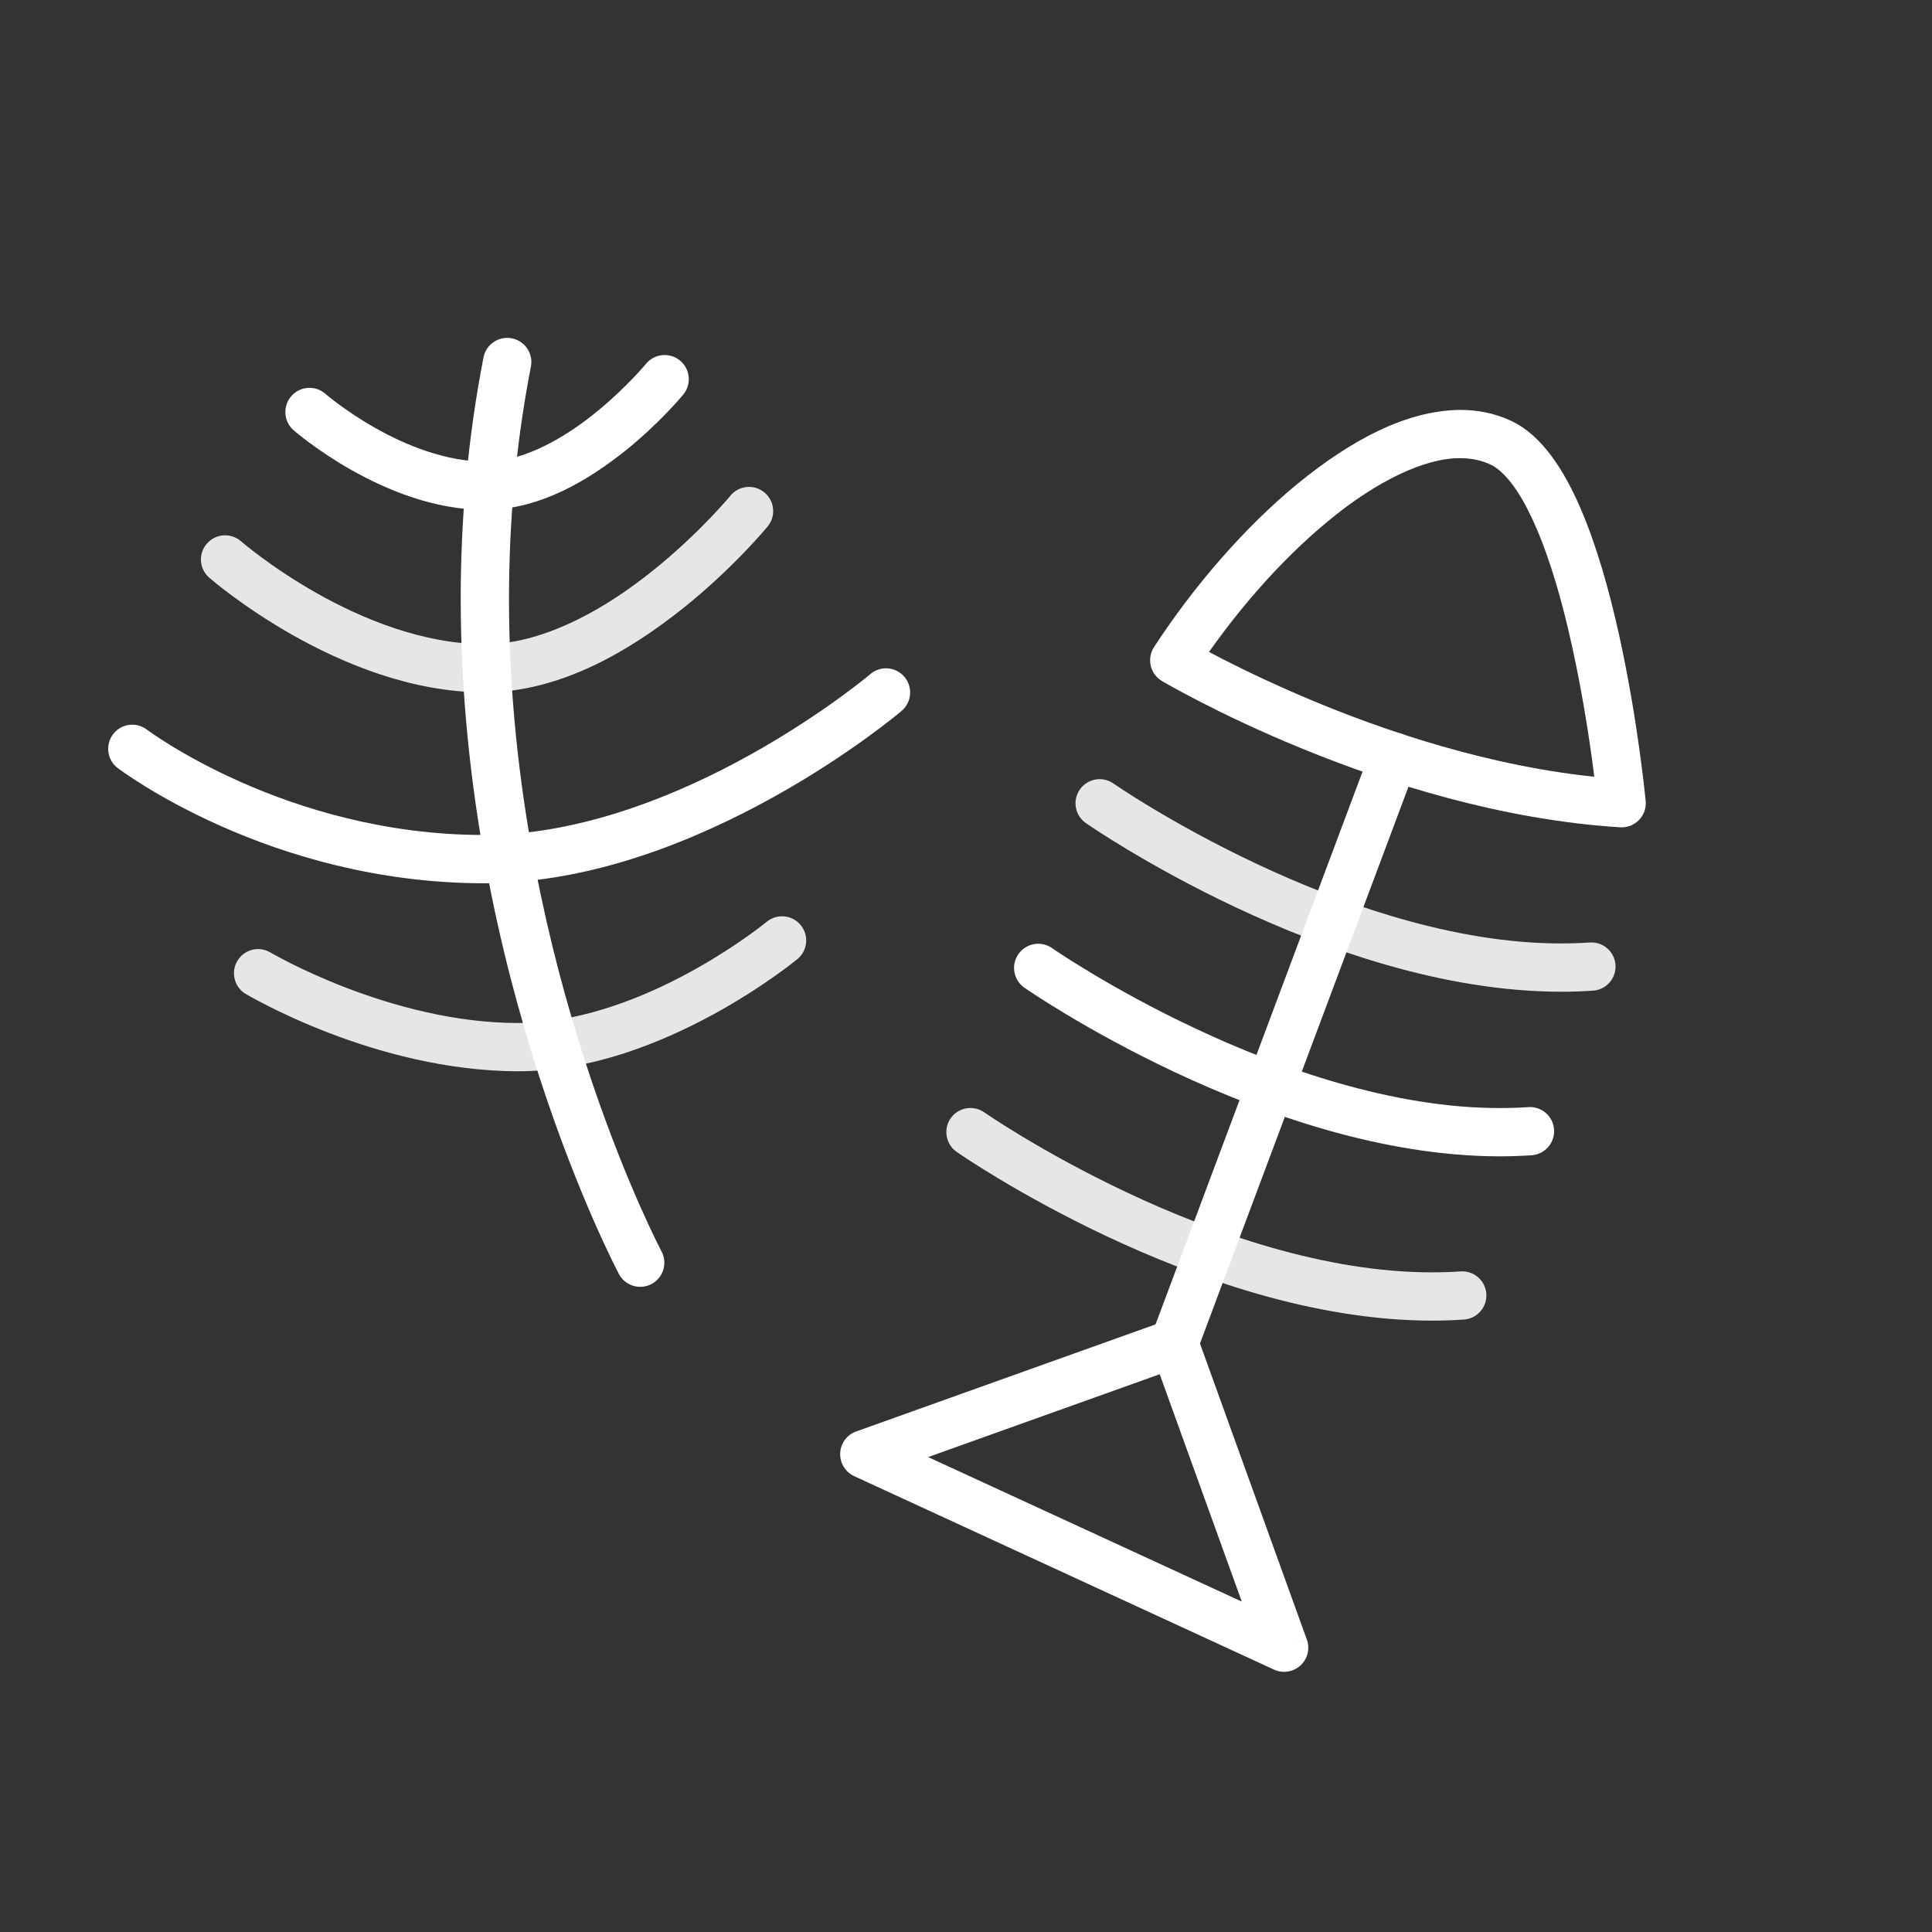 <?xml version="1.0" encoding="utf-8"?>
<!-- Generator: Adobe Illustrator 18.1.1, SVG Export Plug-In . SVG Version: 6.00 Build 0)  -->
<svg version="1.1" id="Layer_1" xmlns="http://www.w3.org/2000/svg" xmlns:xlink="http://www.w3.org/1999/xlink" x="0px" y="0px"
	 viewBox="0 0 50 50" enable-background="new 0 0 50 50" xml:space="preserve">
<rect x="0" y="0" width="50" height="50" fill="#333333" stroke="none"/>
<path fill="#E7E6E6" d="M28.103,21.302c0.02,0.014,1.572,1.094,3.875,2.179c2.305,1.082,5.356,2.181,8.422,2.185
	c0.276,0,0.552-0.009,0.828-0.028c0.344-0.023,0.604-0.321,0.581-0.666c-0.024-0.345-0.322-0.604-0.667-0.58
	c-0.246,0.017-0.493,0.024-0.742,0.024c-2.763,0.004-5.681-1.022-7.89-2.065c-1.105-0.521-2.034-1.042-2.684-1.433
	c-0.325-0.194-0.58-0.357-0.752-0.469l-0.196-0.13l-0.062-0.042c-0.284-0.197-0.673-0.128-0.87,0.156
	C27.749,20.716,27.819,21.105,28.103,21.302z"/>
<path fill="#FFFFFF" d="M30.389,17.088l-0.318,0.538c0.043,0.018,5.712,3.397,11.858,3.785c0.183,0.011,0.36-0.058,0.488-0.189
	c0.127-0.132,0.19-0.312,0.173-0.493c-0.002-0.016-0.198-2.092-0.696-4.333c-0.25-1.122-0.574-2.284-1.003-3.271
	c-0.215-0.493-0.456-0.944-0.743-1.328c-0.287-0.383-0.621-0.709-1.045-0.908c-0.414-0.193-0.86-0.281-1.31-0.281
	c-1.406,0.013-2.834,0.788-4.207,1.907c-1.369,1.126-2.675,2.631-3.72,4.231c-0.093,0.143-0.123,0.319-0.085,0.483
	c0.038,0.165,0.145,0.31,0.291,0.396L30.389,17.088l0.523,0.342c0.978-1.502,2.218-2.925,3.467-3.95
	c1.245-1.032,2.507-1.634,3.413-1.622c0.292,0.001,0.547,0.055,0.781,0.164c0.163,0.074,0.366,0.245,0.572,0.522
	c0.363,0.482,0.711,1.261,0.996,2.141c0.431,1.321,0.736,2.872,0.929,4.083c0.097,0.606,0.166,1.128,0.21,1.497
	c0.045,0.37,0.064,0.581,0.064,0.581l0.623-0.059l0.038-0.624c-2.869-0.175-5.709-1.077-7.82-1.941
	c-1.056-0.432-1.93-0.852-2.538-1.163c-0.304-0.156-0.541-0.284-0.702-0.373l-0.181-0.102l-0.058-0.033L30.389,17.088l0.523,0.342
	L30.389,17.088z"/>
<path fill="#E7E6E6" d="M24.76,29.812c0.02,0.014,1.572,1.094,3.875,2.18c2.305,1.083,5.356,2.182,8.422,2.186
	c0.276,0,0.552-0.009,0.828-0.028c0.344-0.023,0.604-0.321,0.581-0.666c-0.024-0.345-0.322-0.604-0.667-0.58
	c-0.246,0.017-0.493,0.024-0.742,0.024c-2.762,0.004-5.681-1.024-7.89-2.066c-1.105-0.521-2.034-1.043-2.684-1.433
	c-0.325-0.195-0.58-0.357-0.753-0.47l-0.196-0.13l-0.062-0.042c-0.283-0.197-0.673-0.128-0.87,0.155
	C24.406,29.226,24.477,29.615,24.76,29.812z"/>
<path fill="#FFFFFF" d="M30.975,34.984l5.686-15.184c0.121-0.323-0.043-0.683-0.366-0.804c-0.323-0.121-0.683,0.043-0.805,0.366
	l-5.686,15.184c-0.121,0.323,0.043,0.683,0.366,0.804C30.493,35.472,30.854,35.308,30.975,34.984"/>
<path fill="#FFFFFF" d="M26.512,25.562c0.02,0.014,1.573,1.094,3.877,2.179c2.305,1.082,5.358,2.181,8.424,2.185
	c0.275,0,0.55-0.009,0.825-0.028c0.344-0.024,0.604-0.321,0.581-0.666c-0.023-0.344-0.322-0.604-0.667-0.58
	c-0.245,0.017-0.491,0.024-0.739,0.024c-2.763,0.004-5.683-1.023-7.892-2.066c-1.106-0.52-2.034-1.041-2.684-1.432
	c-0.325-0.194-0.581-0.357-0.753-0.469l-0.196-0.13l-0.062-0.043c-0.284-0.196-0.673-0.127-0.87,0.157
	C26.158,24.976,26.229,25.365,26.512,25.562L26.512,25.562z"/>
<path fill="#E7E6E6" d="M5.414,14.949c0.021,0.019,0.855,0.746,2.152,1.482c1.298,0.732,3.063,1.485,4.982,1.489
	c1.998-0.011,3.794-1.118,5.121-2.171c1.325-1.06,2.181-2.105,2.199-2.126c0.219-0.267,0.18-0.661-0.087-0.88
	c-0.267-0.219-0.661-0.18-0.88,0.087l-0.031,0.038c-0.171,0.202-1.027,1.18-2.214,2.087c-1.186,0.913-2.699,1.724-4.107,1.715
	c-1.58,0.004-3.177-0.651-4.366-1.327c-0.594-0.337-1.087-0.675-1.427-0.927c-0.17-0.126-0.303-0.231-0.391-0.302l-0.099-0.082
	l-0.029-0.024c-0.26-0.227-0.655-0.2-0.882,0.06C5.127,14.327,5.154,14.722,5.414,14.949z"/>
<path fill="#E7E6E6" d="M6.361,25.725c0.048,0.021,3.32,1.988,7.042,2c1.916-0.004,3.705-0.74,5.029-1.457
	c1.324-0.719,2.185-1.432,2.206-1.448c0.266-0.22,0.303-0.614,0.083-0.88c-0.22-0.266-0.614-0.303-0.88-0.083l-0.03,0.024
	c-0.168,0.135-1.019,0.795-2.208,1.412c-1.189,0.62-2.714,1.185-4.2,1.182c-1.635,0.002-3.252-0.453-4.449-0.914
	C8.354,25.33,7.86,25.1,7.519,24.928c-0.171-0.086-0.304-0.157-0.392-0.206l-0.099-0.055L6.998,24.65
	c-0.297-0.177-0.68-0.078-0.856,0.219C5.966,25.166,6.064,25.549,6.361,25.725z"/>
<path fill="#FFFFFF" d="M33.232,42.641l0.262-0.567l-9.474-4.365l5.993-2.144l2.631,7.288L33.232,42.641l0.262-0.567L33.232,42.641
	l0.588-0.212l-2.843-7.875c-0.117-0.325-0.473-0.493-0.798-0.377l-8.021,2.869c-0.24,0.086-0.403,0.307-0.414,0.562
	c-0.011,0.254,0.132,0.488,0.363,0.595l10.864,5.006c0.229,0.106,0.498,0.063,0.685-0.107c0.186-0.171,0.251-0.435,0.165-0.672
	L33.232,42.641z"/>
<path fill="#FFFFFF" d="M17.12,32.385l-0.04-0.078c-0.419-0.817-3.911-7.964-3.907-16.808c0-1.938,0.167-3.957,0.567-6.011
	c0.066-0.338-0.155-0.667-0.494-0.732c-0.339-0.066-0.667,0.155-0.733,0.494c-0.417,2.141-0.59,4.24-0.59,6.249
	c0.005,9.782,4.071,17.422,4.094,17.472c0.162,0.305,0.54,0.421,0.845,0.259C17.167,33.067,17.282,32.689,17.12,32.385z"/>
<path fill="#FFFFFF" d="M3.048,19.879c0.056,0.037,3.914,2.973,9.47,2.98c2.834-0.004,5.518-1.131,7.508-2.235
	c1.99-1.107,3.287-2.208,3.308-2.226c0.263-0.224,0.295-0.618,0.072-0.881c-0.223-0.264-0.618-0.296-0.881-0.072l-0.05,0.042
	c-0.267,0.219-1.579,1.263-3.418,2.241c-1.838,0.98-4.202,1.884-6.54,1.881c-2.551,0-4.742-0.685-6.291-1.373
	c-0.774-0.344-1.388-0.688-1.804-0.942c-0.208-0.128-0.367-0.233-0.472-0.306l-0.116-0.082l-0.033-0.024
	c-0.275-0.209-0.667-0.154-0.875,0.12C2.719,19.278,2.773,19.671,3.048,19.879z"/>
<path fill="#FFFFFF" d="M7.599,11.135c0.022,0.019,0.596,0.519,1.492,1.027c0.898,0.505,2.12,1.031,3.475,1.035
	c1.434-0.011,2.68-0.79,3.597-1.516c0.916-0.733,1.502-1.45,1.521-1.471c0.219-0.267,0.18-0.661-0.087-0.88
	c-0.267-0.219-0.661-0.18-0.88,0.087l-0.019,0.023c-0.11,0.13-0.683,0.783-1.47,1.385c-0.786,0.607-1.782,1.13-2.662,1.121
	c-1.016,0.004-2.071-0.424-2.859-0.873c-0.394-0.223-0.721-0.447-0.947-0.614c-0.113-0.084-0.2-0.152-0.258-0.199l-0.064-0.054
	l-0.017-0.014c-0.26-0.228-0.655-0.2-0.882,0.059C7.312,10.513,7.339,10.908,7.599,11.135z"/>
</svg>
